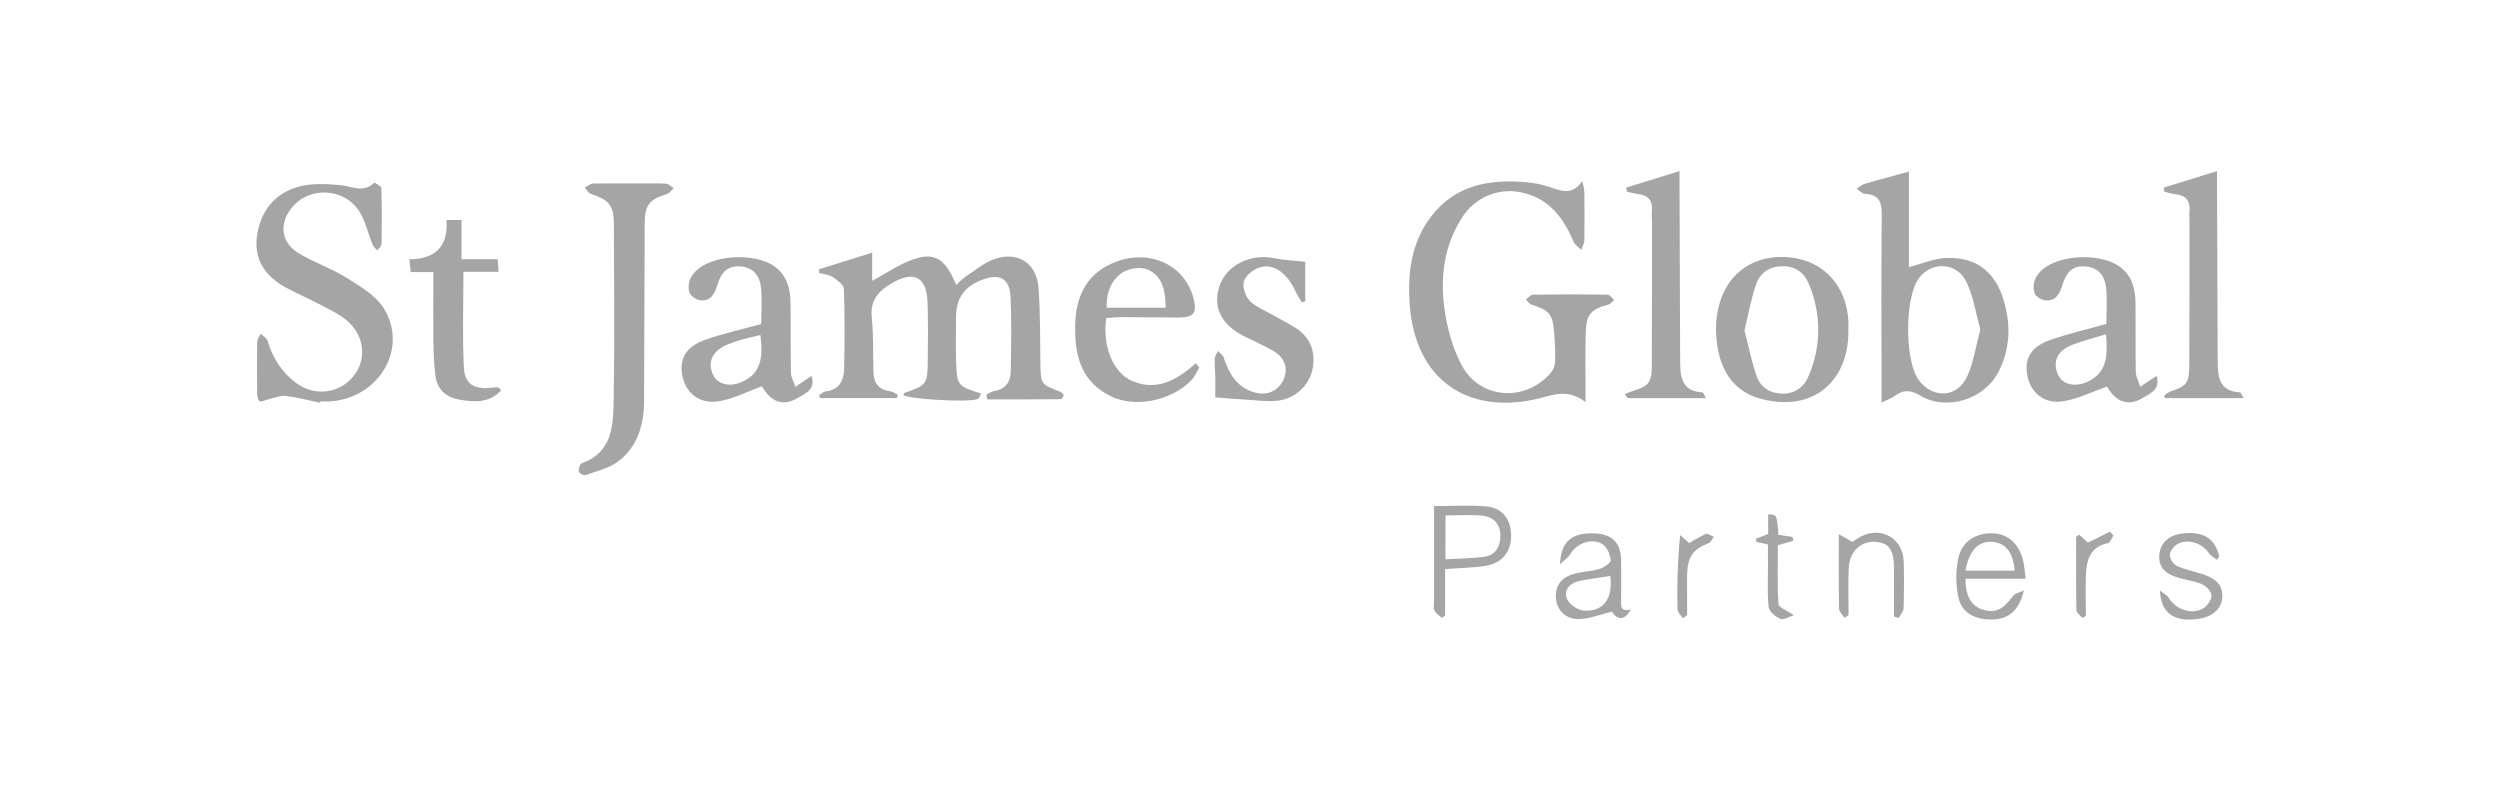 <svg width="234" height="75" viewBox="0 0 234 75" fill="none" xmlns="http://www.w3.org/2000/svg">
<g clip-path="url(#clip0_1140_3790)">
<path d="M197.154 30.32C197.154 29.191 197.248 28.047 197.127 26.925C197.006 25.804 196.417 25.021 195.166 24.936C193.952 24.853 193.397 25.532 193.072 26.59C192.821 27.402 192.473 28.226 191.419 28.11C191.065 28.072 190.554 27.765 190.452 27.466C190.14 26.551 190.517 25.766 191.25 25.168C192.93 23.798 196.652 23.693 198.403 24.961C199.58 25.812 199.871 27.061 199.885 28.404C199.908 30.526 199.871 32.666 199.909 34.794C199.909 35.223 200.149 35.645 200.317 36.207L201.861 35.18C202.244 36.467 201.259 36.824 200.596 37.226C199.182 38.083 198.061 37.631 197.219 36.186C195.797 36.678 194.461 37.357 193.059 37.565C191.336 37.824 190.098 36.776 189.769 35.209C189.44 33.642 190.048 32.485 191.819 31.854C193.547 31.238 195.338 30.831 197.154 30.32ZM197.123 31.285C195.965 31.643 194.901 31.902 193.895 32.303C192.515 32.853 192.085 33.934 192.657 35.13C193.095 36.049 194.379 36.276 195.558 35.653C197.28 34.742 197.269 33.185 197.123 31.277V31.285Z" fill="#A5A5A5"/>
<path d="M92.328 36.932C92.565 36.82 92.793 36.647 93.042 36.608C94.071 36.446 94.573 35.796 94.6 34.825C94.644 32.496 94.695 30.159 94.588 27.832C94.508 26.061 93.591 25.563 91.949 26.183C90.244 26.825 89.483 27.919 89.483 29.725C89.483 31.076 89.448 32.415 89.492 33.758C89.567 36.103 89.618 36.143 91.827 36.83C91.716 37.023 91.651 37.311 91.507 37.359C90.55 37.685 84.982 37.359 84.553 36.973C84.585 36.903 84.603 36.79 84.653 36.78C86.773 36.033 86.815 35.995 86.84 33.669C86.857 31.89 86.88 30.111 86.821 28.334C86.74 25.937 85.586 25.293 83.508 26.487C82.306 27.178 81.42 28.056 81.594 29.692C81.769 31.377 81.706 33.085 81.751 34.783C81.78 35.831 82.23 36.5 83.344 36.624C83.581 36.649 83.801 36.836 84.031 36.948C84 37.054 83.971 37.158 83.941 37.262H76.753L76.674 36.986C76.866 36.867 77.057 36.662 77.264 36.641C78.567 36.504 78.986 35.605 79.011 34.497C79.063 32.008 79.078 29.515 78.986 27.03C78.971 26.644 78.351 26.2 77.924 25.92C77.576 25.692 77.096 25.669 76.674 25.557C76.674 25.44 76.674 25.324 76.661 25.208L81.637 23.645V26.283C83.039 25.553 84.392 24.546 85.904 24.145C87.689 23.662 88.583 24.463 89.502 26.676C89.762 26.403 90.043 26.149 90.342 25.918C91.218 25.339 92.064 24.617 93.021 24.268C95.233 23.466 97.028 24.602 97.204 26.937C97.38 29.272 97.344 31.661 97.382 34.024C97.413 35.939 97.426 35.968 99.171 36.641C99.324 36.701 99.527 36.849 99.554 36.979C99.581 37.108 99.363 37.365 99.252 37.365C96.971 37.388 94.689 37.382 92.409 37.382C92.376 37.237 92.353 37.079 92.328 36.932Z" fill="#A5A5A5"/>
<path d="M148.41 37.641C146.687 36.307 145.3 37.012 143.817 37.349C137.345 38.82 132.465 35.537 131.952 28.539C131.732 25.554 132.086 22.68 133.981 20.228C136.225 17.318 139.371 16.772 142.77 17.046C143.552 17.107 144.323 17.265 145.066 17.515C146.146 17.883 147.171 18.312 148.103 16.95C148.198 17.277 148.262 17.613 148.295 17.953C148.314 19.454 148.318 20.955 148.295 22.455C148.295 22.767 148.115 23.078 148.017 23.389C147.774 23.145 147.432 22.945 147.305 22.65C146.36 20.463 145.08 18.648 142.602 18.057C141.527 17.78 140.393 17.852 139.362 18.264C138.331 18.675 137.456 19.405 136.861 20.349C135.188 22.927 134.8 25.831 135.184 28.766C135.429 30.638 135.95 32.595 136.842 34.235C138.585 37.43 142.879 37.639 145.204 34.833C145.433 34.527 145.559 34.155 145.564 33.772C145.579 32.864 145.545 31.957 145.463 31.053C145.317 29.382 145.001 29.042 143.369 28.517C143.155 28.45 143 28.199 142.818 28.031C143.046 27.873 143.271 27.58 143.501 27.578C145.82 27.544 148.14 27.544 150.461 27.578C150.673 27.578 150.882 27.906 151.092 28.081C150.901 28.23 150.737 28.467 150.518 28.516C148.953 28.93 148.478 29.409 148.429 31.04C148.364 33.095 148.41 35.144 148.41 37.641Z" fill="#A5A5A5"/>
<path d="M29.965 37.703C28.898 37.479 27.835 37.189 26.754 37.062C26.239 37.002 25.686 37.243 25.154 37.363C24.869 37.426 24.58 37.608 24.32 37.567C24.2 37.548 24.075 37.122 24.071 36.879C24.048 35.263 24.041 33.648 24.071 32.033C24.071 31.763 24.284 31.499 24.397 31.23C24.619 31.452 24.971 31.636 25.04 31.9C25.522 33.504 26.379 34.852 27.709 35.844C29.542 37.195 31.965 36.809 33.239 35.001C34.409 33.343 33.995 31.086 32.2 29.791C31.412 29.212 30.511 28.799 29.64 28.348C28.666 27.84 27.65 27.412 26.691 26.879C24.8 25.829 23.727 24.251 24.062 22.022C24.406 19.718 25.744 18.063 27.983 17.463C29.188 17.139 30.541 17.216 31.81 17.32C32.905 17.411 33.993 18.123 35.021 17.102C35.054 17.069 35.695 17.44 35.7 17.633C35.756 19.369 35.746 21.106 35.714 22.843C35.714 23.035 35.452 23.244 35.31 23.447C35.157 23.253 34.945 23.088 34.858 22.868C34.464 21.885 34.238 20.812 33.71 19.915C32.357 17.613 29.056 17.376 27.365 19.375C26.09 20.88 26.282 22.706 27.968 23.713C29.378 24.558 30.974 25.092 32.369 25.961C33.645 26.756 35.102 27.591 35.879 28.797C38.278 32.52 35.53 37.239 30.941 37.567C30.627 37.59 30.312 37.567 29.998 37.567L29.965 37.703Z" fill="#A5A5A5"/>
<path d="M178.675 16.066V25.006C179.802 24.708 180.901 24.234 182.026 24.157C184.77 23.985 186.647 25.293 187.484 27.913C188.226 30.241 188.207 32.591 187.055 34.818C185.729 37.378 182.217 38.503 179.737 37.029C178.803 36.475 178.157 36.468 177.351 37.056C177.043 37.28 176.666 37.407 176.109 37.681V36.331C176.109 30.875 176.08 25.419 176.128 19.963C176.14 18.763 175.728 18.202 174.54 18.136C174.276 18.123 174.027 17.833 173.774 17.669C174.016 17.515 174.238 17.295 174.502 17.218C175.845 16.818 177.202 16.465 178.675 16.066ZM185.358 30.833C184.939 29.328 184.713 27.782 184.079 26.428C183.199 24.543 180.843 24.417 179.615 26.028C178.275 27.796 178.256 33.776 179.594 35.572C180.931 37.369 183.245 37.23 184.146 35.198C184.743 33.862 184.95 32.357 185.358 30.833Z" fill="#A5A5A5"/>
<path d="M58.917 17.169C60.065 17.169 61.198 17.144 62.336 17.191C62.581 17.2 62.817 17.465 63.058 17.611C62.855 17.804 62.675 18.078 62.447 18.152C60.769 18.673 60.361 19.155 60.342 20.926C60.314 26.455 60.319 31.983 60.285 37.511C60.273 39.73 59.701 41.799 57.874 43.179C57.013 43.829 55.853 44.093 54.812 44.47C54.645 44.529 54.19 44.277 54.173 44.14C54.144 43.885 54.28 43.418 54.456 43.356C57.315 42.349 57.394 39.852 57.436 37.498C57.533 32.047 57.483 26.594 57.459 21.142C57.459 19.201 57.049 18.736 55.306 18.146C55.076 18.069 54.923 17.76 54.732 17.567C54.984 17.434 55.235 17.195 55.497 17.181C56.636 17.152 57.776 17.169 58.917 17.169Z" fill="#A5A5A5"/>
<path d="M74.447 36.218L75.953 35.178C76.373 36.467 75.379 36.819 74.719 37.218C73.297 38.088 72.159 37.635 71.317 36.159C69.952 36.651 68.662 37.334 67.298 37.554C65.488 37.845 64.221 36.826 63.88 35.225C63.54 33.623 64.185 32.442 66.014 31.802C67.706 31.211 69.459 30.821 71.248 30.329C71.248 29.172 71.353 27.981 71.215 26.825C71.091 25.781 70.482 25.019 69.288 24.936C68.094 24.853 67.508 25.515 67.183 26.574C66.933 27.385 66.594 28.226 65.543 28.105C65.17 28.062 64.623 27.695 64.531 27.369C64.276 26.453 64.682 25.677 65.438 25.104C67.116 23.83 70.67 23.709 72.407 24.878C73.649 25.716 73.981 27.001 73.994 28.388C74.019 30.559 73.994 32.728 74.032 34.897C74.04 35.286 74.267 35.672 74.447 36.218ZM71.173 31.364C70.57 31.506 70.035 31.611 69.512 31.761C68.983 31.907 68.464 32.088 67.958 32.303C66.619 32.901 66.184 33.988 66.781 35.165C67.223 36.033 68.448 36.257 69.6 35.676C71.043 34.951 71.497 33.764 71.173 31.364Z" fill="#A5A5A5"/>
<path d="M173.008 30.924C173.061 35.647 169.728 38.652 164.796 37.322C161.589 36.458 160.586 33.569 160.619 30.553C160.634 29.882 160.73 29.215 160.904 28.567C161.706 25.461 164.328 23.728 167.602 24.097C170.706 24.446 172.807 26.73 173.002 29.976C173.023 30.291 173.008 30.609 173.008 30.924ZM163.281 30.924C163.664 32.379 163.941 33.839 164.429 35.23C164.795 36.276 165.719 36.838 166.829 36.842C167.345 36.863 167.856 36.722 168.29 36.439C168.725 36.156 169.061 35.744 169.253 35.259C169.863 33.89 170.181 32.407 170.187 30.905C170.193 29.404 169.888 27.918 169.29 26.543C168.848 25.478 168.017 24.895 166.802 24.919C165.587 24.942 164.731 25.561 164.366 26.634C163.895 28 163.644 29.434 163.281 30.929V30.924Z" fill="#A5A5A5"/>
<path d="M152.227 17.555C153.854 17.05 155.481 16.544 157.203 16.012C157.203 16.45 157.203 16.899 157.203 17.351C157.223 22.802 157.243 28.255 157.262 33.708C157.262 35.209 157.358 36.624 159.358 36.726C159.436 36.726 159.501 36.963 159.672 37.268H152.337L152.082 36.882C152.287 36.803 152.488 36.712 152.696 36.645C154.388 36.108 154.61 35.848 154.61 34.073C154.627 29.687 154.625 25.301 154.629 20.915C154.629 20.529 154.587 20.122 154.62 19.73C154.704 18.746 154.256 18.261 153.295 18.169C152.943 18.11 152.596 18.025 152.256 17.916L152.227 17.555Z" fill="#A5A5A5"/>
<path d="M202.541 17.555L207.516 16.012C207.516 16.446 207.516 16.893 207.516 17.341C207.536 22.794 207.555 28.247 207.576 33.698C207.576 35.194 207.65 36.62 209.66 36.724C209.74 36.724 209.811 36.956 210.002 37.266H202.656C202.625 37.189 202.595 37.112 202.562 37.035C202.727 36.879 202.914 36.749 203.117 36.649C204.638 36.176 204.91 35.865 204.918 34.212C204.939 29.708 204.931 25.202 204.935 20.704C204.935 20.388 204.902 20.069 204.935 19.757C205.023 18.782 204.596 18.277 203.626 18.184C203.27 18.128 202.919 18.046 202.575 17.939L202.541 17.555Z" fill="#A5A5A5"/>
<path d="M122.168 24.502V28.184L121.864 28.315C121.639 27.972 121.433 27.617 121.246 27.252C120.518 25.66 119.332 24.691 118.046 24.99C117.422 25.137 116.662 25.71 116.446 26.277C116.255 26.777 116.553 27.705 116.959 28.135C117.533 28.737 118.394 29.06 119.139 29.486C119.818 29.872 120.52 30.229 121.186 30.644C122.627 31.53 123.159 32.855 122.868 34.492C122.711 35.275 122.311 35.988 121.727 36.529C121.142 37.069 120.403 37.409 119.615 37.5C118.699 37.614 117.748 37.475 116.814 37.423C115.88 37.37 114.9 37.282 113.752 37.195C113.752 36.761 113.761 36.008 113.752 35.256C113.742 34.704 113.671 34.15 113.7 33.602C113.712 33.347 113.892 33.1 114.001 32.849C114.192 33.06 114.462 33.235 114.542 33.484C115.03 34.97 115.755 36.228 117.361 36.712C118.567 37.075 119.615 36.624 120.126 35.555C120.608 34.542 120.287 33.494 119.185 32.844C118.31 32.327 117.363 31.935 116.454 31.474C114.257 30.362 113.459 28.68 114.175 26.684C114.848 24.807 117.08 23.717 119.211 24.157C120.122 24.346 121.066 24.382 122.168 24.502Z" fill="#A5A5A5"/>
<path d="M40.562 25.467H38.44L38.323 24.27C40.723 24.251 41.972 23.084 41.789 20.593H43.199V24.259H46.579L46.67 25.442H43.377C43.377 28.51 43.274 31.464 43.419 34.407C43.498 35.985 44.456 36.508 46.05 36.28C46.241 36.256 46.433 36.251 46.625 36.265C46.69 36.265 46.749 36.348 46.816 36.394C46.829 36.469 46.881 36.587 46.85 36.614C45.756 37.722 44.393 37.647 43.023 37.411C41.785 37.197 40.918 36.479 40.755 35.177C40.632 34.121 40.568 33.059 40.564 31.997C40.541 29.882 40.562 27.751 40.562 25.467Z" fill="#A5A5A5"/>
<path d="M135.264 53.267V57.595L134.966 57.836C134.721 57.605 134.407 57.412 134.256 57.128C134.139 56.916 134.227 56.59 134.227 56.314V47.368C135.917 47.368 137.521 47.26 139.105 47.399C140.636 47.532 141.432 48.605 141.442 50.156C141.442 51.621 140.613 52.707 139.097 52.952C137.871 53.151 136.613 53.164 135.264 53.267ZM135.293 52.348C136.514 52.279 137.679 52.265 138.831 52.132C139.953 52.001 140.431 51.212 140.433 50.141C140.433 49.004 139.758 48.362 138.711 48.263C137.597 48.161 136.468 48.242 135.301 48.242L135.293 52.348Z" fill="#A5A5A5"/>
<path d="M150.872 57.253C149.743 57.527 148.823 57.892 147.885 57.942C146.637 58.008 145.78 57.195 145.65 56.111C145.505 54.942 146.046 54.087 147.288 53.728C148.075 53.498 148.924 53.489 149.707 53.251C150.122 53.124 150.765 52.707 150.754 52.447C150.733 51.935 150.449 51.26 150.048 50.976C149.074 50.283 147.545 50.835 146.955 51.901C146.798 52.186 146.473 52.377 146.016 52.811C146.094 50.764 147.036 49.948 148.886 49.917C150.737 49.886 151.67 50.646 151.728 52.31C151.772 53.533 151.728 54.76 151.741 55.986C151.741 56.574 151.55 57.311 152.667 57.051C152.021 58.108 151.427 58.054 150.872 57.253ZM150.715 53.911C149.672 54.079 148.7 54.185 147.751 54.401C146.921 54.594 146.341 55.246 146.659 56.036C146.865 56.547 147.633 57.093 148.189 57.145C150.049 57.317 151.001 56.051 150.719 53.911H150.715Z" fill="#A5A5A5"/>
<path d="M189.596 54.172H183.978C183.947 55.764 184.516 56.738 185.606 57.066C186.768 57.419 187.474 57.066 188.421 55.781C188.596 55.545 188.996 55.476 189.436 55.26C189.009 57.06 188.11 57.878 186.667 57.973C185.009 58.079 183.653 57.437 183.324 55.982C183.044 54.73 183.041 53.433 183.314 52.18C183.678 50.594 185.065 49.824 186.623 49.926C188.027 50.019 189.007 50.934 189.386 52.562C189.483 53.095 189.553 53.632 189.596 54.172ZM183.963 53.415H188.571C188.441 51.698 187.706 50.785 186.445 50.714C185.149 50.646 184.324 51.517 183.963 53.415Z" fill="#A5A5A5"/>
<path d="M207.495 52.4C207.233 52.186 206.902 52.014 206.729 51.746C206.098 50.806 204.703 50.37 203.748 50.963C203.428 51.156 203.095 51.625 203.092 51.97C203.115 52.175 203.186 52.372 203.299 52.545C203.411 52.718 203.561 52.862 203.738 52.966C204.477 53.305 205.296 53.465 206.079 53.714C207.537 54.178 208.107 54.872 207.993 56.013C207.88 57.07 207.026 57.774 205.65 57.942C203.488 58.216 202.276 57.41 202.164 55.27C202.453 55.503 202.831 55.683 203.011 55.984C203.654 57.055 205.189 57.589 206.243 56.929C206.617 56.696 207.009 56.128 206.994 55.735C206.978 55.341 206.496 54.853 206.098 54.677C205.394 54.365 204.588 54.291 203.84 54.062C202.544 53.676 202.016 52.985 202.118 51.889C202.219 50.793 203.03 50.075 204.282 49.934C206.249 49.714 207.302 50.367 207.727 52.078L207.495 52.4Z" fill="#A5A5A5"/>
<path d="M172.642 57.838C172.466 57.552 172.142 57.269 172.136 56.979C172.092 54.77 172.112 52.557 172.112 49.998L173.386 50.731C173.631 50.55 173.887 50.383 174.151 50.231C176.065 49.216 178.122 50.388 178.185 52.547C178.229 54.008 178.222 55.472 178.174 56.935C178.164 57.242 177.877 57.541 177.719 57.844L177.28 57.703C177.28 56.213 177.28 54.724 177.28 53.234C177.28 51.451 176.796 50.781 175.489 50.716C174.14 50.646 173.097 51.65 173.038 53.188C172.982 54.644 173.026 56.107 173.026 57.566L172.642 57.838Z" fill="#A5A5A5"/>
<path d="M165.479 50.963L164.404 50.727C164.383 50.631 164.36 50.534 164.339 50.44L165.5 49.973V48.149C166.321 48.165 166.321 48.165 166.457 50.064L167.772 50.257C167.801 50.376 167.831 50.494 167.862 50.614L166.407 51.03C166.407 52.782 166.35 54.666 166.463 56.539C166.48 56.85 167.228 57.118 167.902 57.581C167.45 57.72 166.945 58.056 166.647 57.929C166.191 57.736 165.592 57.249 165.548 56.833C165.405 55.505 165.487 54.153 165.483 52.809C165.477 52.221 165.479 51.63 165.479 50.963Z" fill="#A5A5A5"/>
<path d="M157.515 57.865C157.343 57.597 157.025 57.332 157.019 57.062C156.951 54.732 157.032 52.4 157.262 50.081L158.106 50.835C158.611 50.514 159.135 50.226 159.676 49.973C159.852 49.9 160.165 50.154 160.416 50.258C160.25 50.461 160.123 50.766 159.911 50.849C158.441 51.428 157.97 52.088 157.913 53.805C157.892 54.436 157.913 55.071 157.913 55.702V57.587L157.515 57.865Z" fill="#A5A5A5"/>
<path d="M197.818 50.142C197.646 50.384 197.51 50.793 197.297 50.837C195.613 51.188 195.292 52.448 195.24 53.869C195.194 55.125 195.24 56.377 195.24 57.643L194.907 57.836C194.716 57.597 194.356 57.361 194.352 57.118C194.308 54.83 194.326 52.541 194.326 50.252L194.611 50.04L195.426 50.791L197.504 49.757L197.818 50.142Z" fill="#A5A5A5"/>
<path fill-rule="evenodd" clip-rule="evenodd" d="M105.967 35.659C104.18 34.893 103.166 32.386 103.548 29.766C103.704 29.757 103.863 29.745 104.023 29.733C104.352 29.708 104.688 29.683 105.024 29.683C105.853 29.685 106.682 29.693 107.51 29.701C108.45 29.71 109.389 29.72 110.328 29.72C111.75 29.718 112.072 29.274 111.704 27.888C110.843 24.647 107.336 23.176 104.035 24.676C101.57 25.797 100.691 27.904 100.638 30.428C100.575 33.374 101.237 35.74 103.952 37.081C106.214 38.2 109.565 37.54 111.479 35.628C111.705 35.401 111.865 35.107 112.026 34.814C112.101 34.676 112.176 34.539 112.257 34.408L111.936 33.996C110.177 35.559 108.292 36.657 105.967 35.659ZM107.376 25.214C108.811 25.795 109.098 27.217 109.098 28.801C109.098 28.802 109.098 28.802 109.098 28.803H103.589C103.534 27.642 103.859 26.621 104.583 25.903C104.716 25.771 104.863 25.649 105.024 25.538C105.623 25.125 106.721 24.948 107.376 25.214Z" fill="#A5A5A5"/>
</g>
<defs>
<clipPath id="clip0_1140_3790">
<rect width="186" height="42" fill="white" transform="translate(24 16)"/>
</clipPath>
</defs>
</svg>
